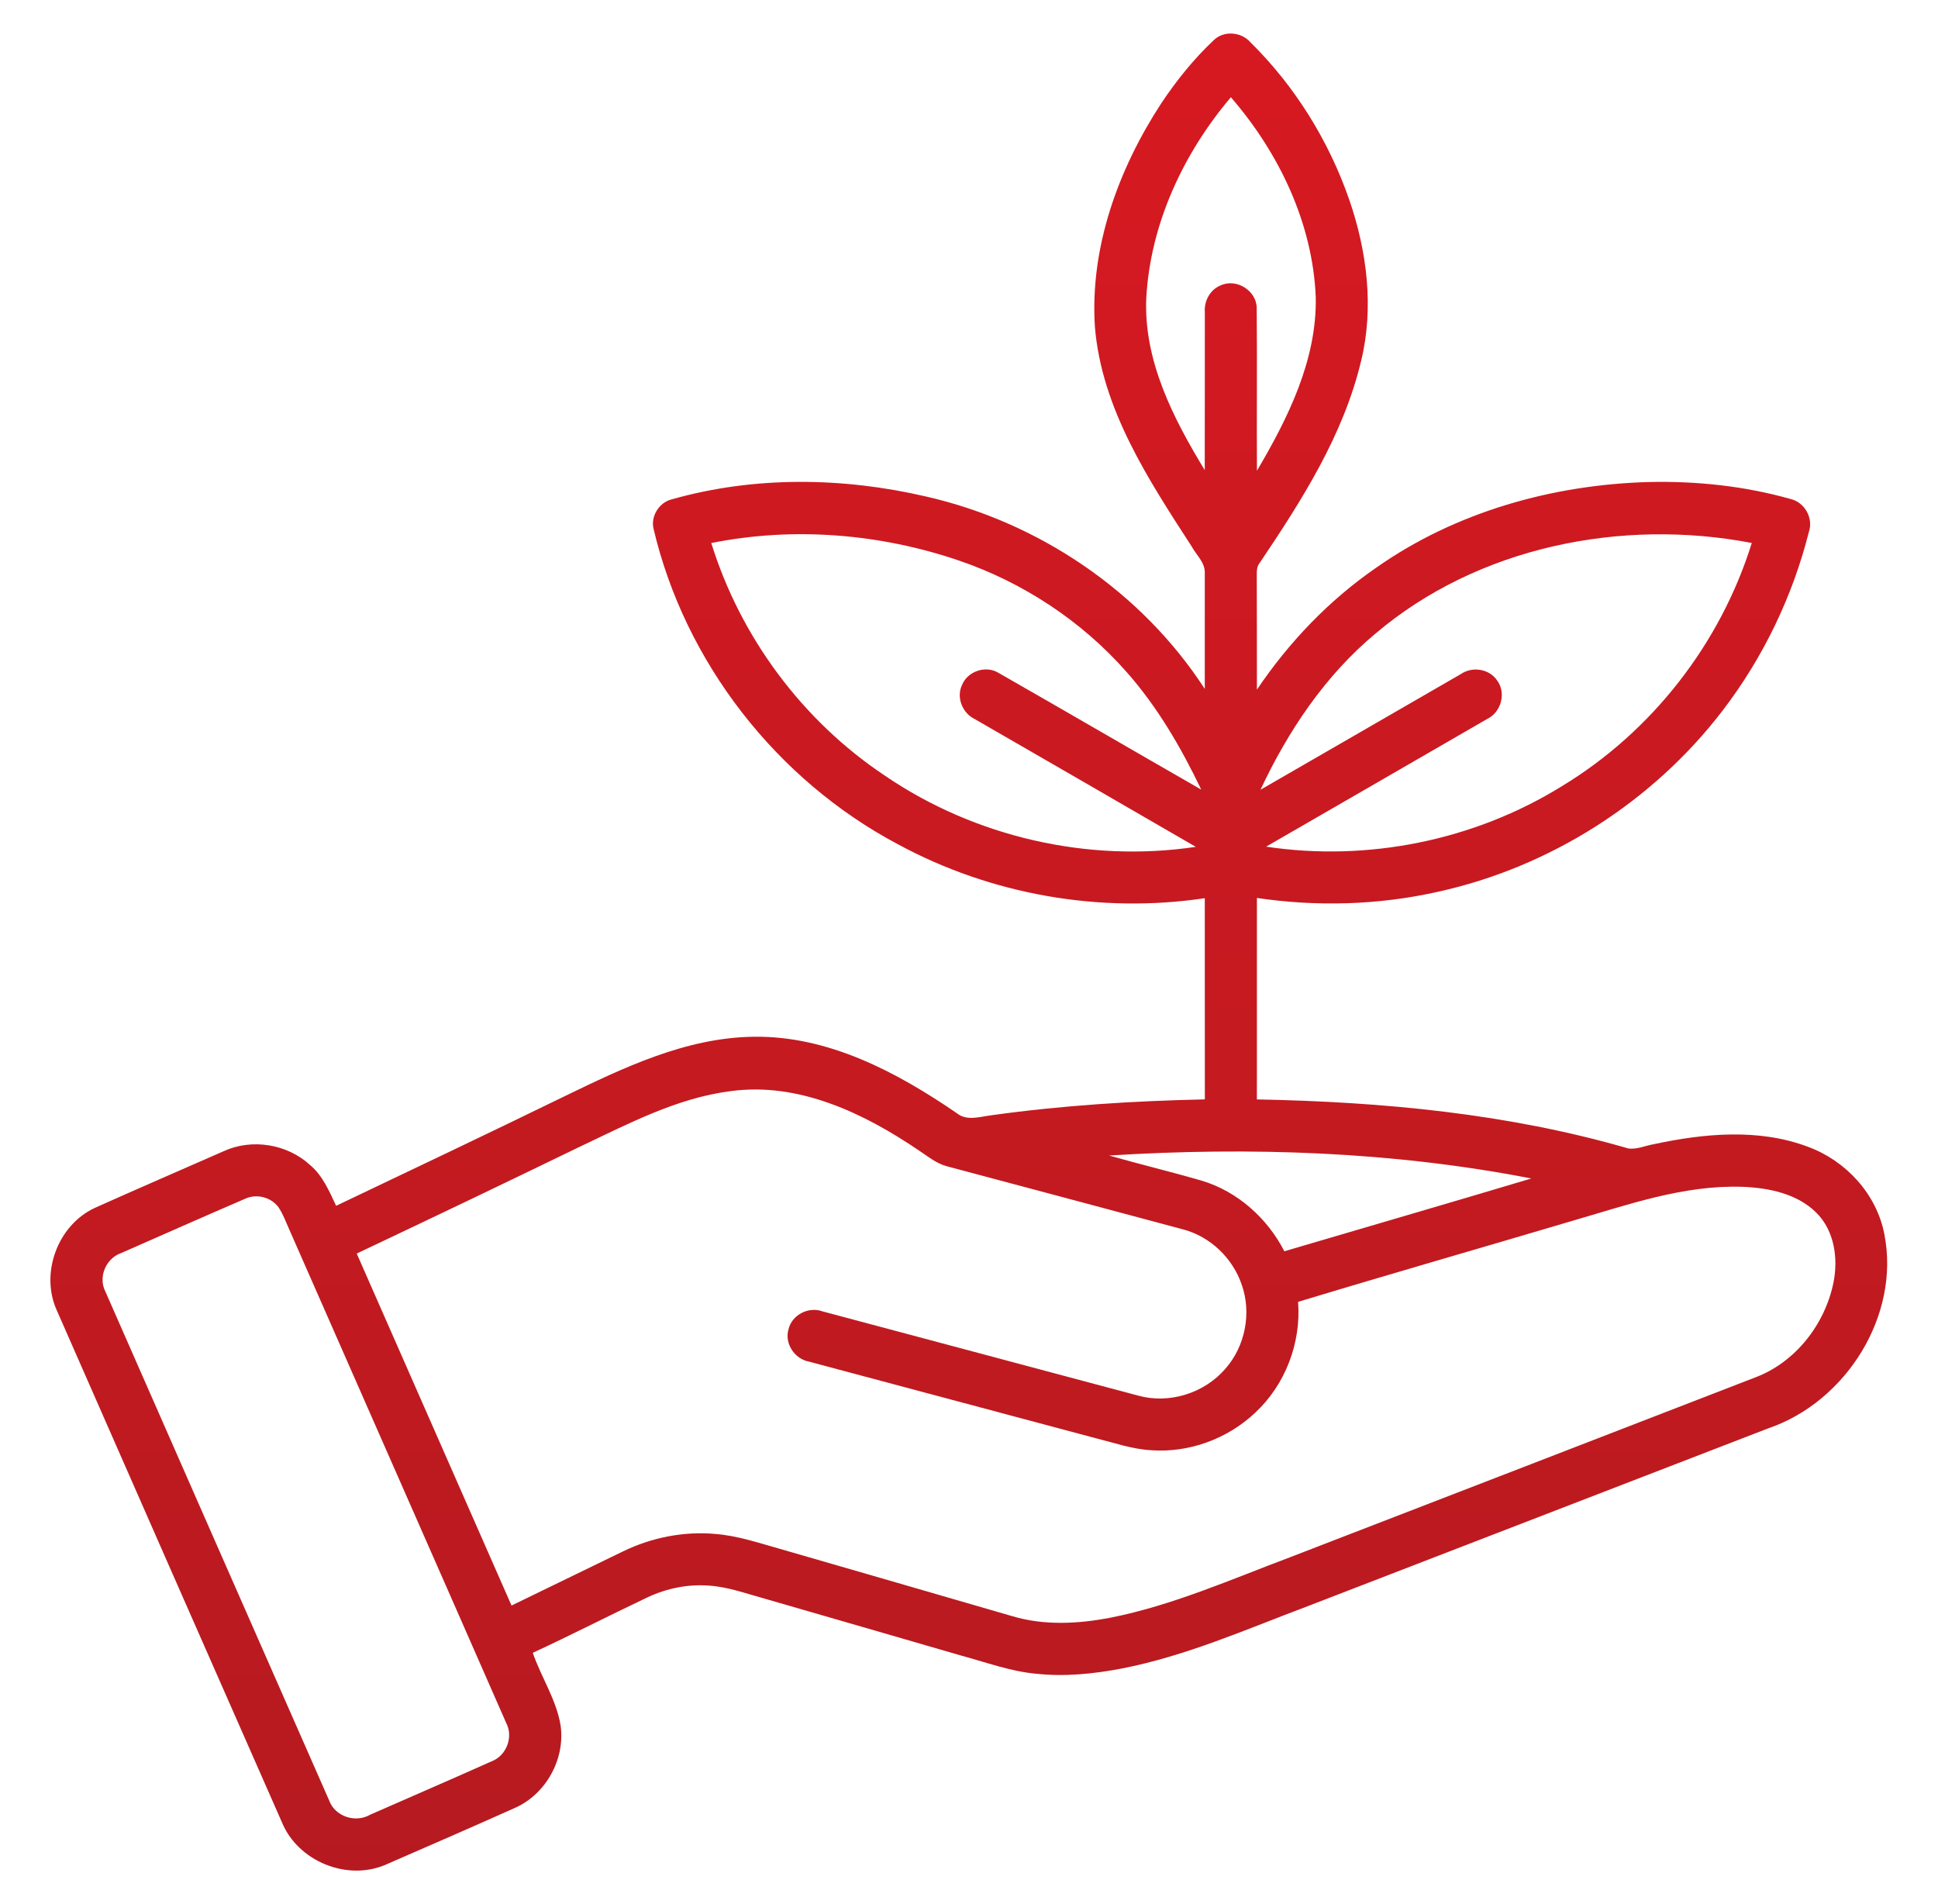 <svg width="57" height="56" viewBox="0 0 57 56" fill="none" xmlns="http://www.w3.org/2000/svg">
<g clip-path="url(#clip0_2173_294)">
<path d="M35.7 1.18C35.994 0.892 36.506 0.936 36.773 1.239C38.086 2.532 39.082 4.138 39.685 5.877C40.206 7.389 40.416 9.049 40.032 10.618C39.512 12.796 38.291 14.712 37.056 16.546C36.958 16.659 36.964 16.809 36.964 16.948C36.97 18.059 36.964 19.171 36.968 20.282C37.908 18.889 39.088 17.653 40.474 16.698C42.811 15.053 45.675 14.25 48.515 14.176C49.911 14.146 51.317 14.295 52.662 14.675C53.077 14.77 53.342 15.24 53.202 15.644C52.724 17.54 51.858 19.34 50.669 20.893C48.616 23.579 45.591 25.504 42.289 26.228C40.547 26.619 38.733 26.671 36.968 26.409C36.966 28.384 36.968 30.359 36.967 32.334C40.642 32.404 44.346 32.748 47.887 33.775C48.144 33.813 48.394 33.692 48.644 33.65C50.127 33.333 51.726 33.181 53.175 33.727C54.29 34.136 55.192 35.114 55.421 36.291C55.899 38.69 54.292 41.231 52.007 42.008C47.489 43.753 42.971 45.498 38.452 47.242C36.657 47.917 34.886 48.703 32.993 49.071C32.163 49.23 31.311 49.316 30.468 49.224C29.717 49.155 29.005 48.889 28.281 48.694C26.348 48.129 24.412 47.575 22.478 47.013C21.94 46.866 21.409 46.668 20.847 46.633C20.232 46.585 19.609 46.714 19.052 46.974C17.921 47.51 16.807 48.084 15.67 48.609C15.918 49.332 16.367 49.989 16.489 50.752C16.626 51.733 16.06 52.76 15.156 53.166C13.896 53.729 12.63 54.281 11.365 54.831C10.221 55.342 8.759 54.743 8.289 53.587C6.081 48.572 3.872 43.557 1.671 38.539C1.175 37.446 1.696 36.035 2.783 35.527C4.043 34.961 5.312 34.415 6.576 33.858C7.406 33.475 8.447 33.644 9.118 34.262C9.491 34.575 9.684 35.033 9.886 35.463C12.116 34.4 14.348 33.341 16.57 32.258C18.328 31.406 20.164 30.518 22.159 30.491C24.356 30.456 26.372 31.527 28.137 32.736C28.434 32.981 28.82 32.841 29.159 32.8C31.239 32.51 33.338 32.378 35.437 32.333C35.434 30.361 35.437 28.388 35.435 26.416C32.36 26.875 29.146 26.314 26.412 24.831C22.841 22.94 20.141 19.476 19.219 15.538C19.138 15.169 19.396 14.771 19.761 14.685C22.185 13.998 24.782 14.033 27.226 14.6C30.551 15.355 33.573 17.394 35.435 20.261C35.436 19.12 35.437 17.978 35.435 16.837C35.439 16.536 35.184 16.324 35.052 16.076C33.773 14.102 32.406 12.026 32.203 9.617C32.051 7.28 32.892 4.972 34.156 3.036C34.603 2.367 35.112 1.732 35.7 1.18ZM33.715 8.75C33.628 10.593 34.502 12.296 35.434 13.826C35.439 12.277 35.433 10.727 35.436 9.179C35.412 8.852 35.592 8.516 35.903 8.393C36.372 8.174 36.979 8.561 36.962 9.084C36.977 10.669 36.959 12.257 36.969 13.844C37.883 12.297 38.732 10.588 38.699 8.748C38.612 6.567 37.617 4.492 36.202 2.86C34.806 4.506 33.838 6.578 33.715 8.75ZM20.92 15.971C21.78 18.745 23.61 21.204 26.029 22.814C28.675 24.618 32.003 25.379 35.171 24.906C33.007 23.649 30.838 22.401 28.671 21.149C28.308 20.977 28.118 20.512 28.296 20.143C28.46 19.739 28.997 19.559 29.37 19.79C31.361 20.927 33.341 22.082 35.33 23.222C34.738 21.986 34.042 20.787 33.129 19.757C31.81 18.263 30.091 17.129 28.205 16.486C25.877 15.693 23.336 15.485 20.92 15.971ZM40.459 18.631C38.978 19.862 37.886 21.494 37.073 23.227C39.04 22.096 41.002 20.956 42.967 19.824C43.304 19.592 43.806 19.669 44.035 20.015C44.307 20.384 44.15 20.948 43.742 21.144C41.575 22.399 39.406 23.648 37.239 24.9C40.227 25.351 43.364 24.716 45.934 23.124C48.584 21.522 50.604 18.926 51.523 15.969C47.698 15.233 43.466 16.08 40.459 18.631ZM17.05 33.727C14.87 34.785 12.683 35.831 10.492 36.867C12.008 40.319 13.528 43.769 15.045 47.219C16.14 46.689 17.233 46.154 18.327 45.625C19.166 45.219 20.112 45.029 21.042 45.114C21.683 45.164 22.296 45.371 22.911 45.544C25.196 46.203 27.481 46.867 29.766 47.53C30.704 47.812 31.705 47.76 32.657 47.577C34.492 47.214 36.21 46.449 37.953 45.795C42.51 44.035 47.067 42.275 51.623 40.511C52.807 40.066 53.674 38.95 53.925 37.724C54.069 37.012 53.955 36.192 53.419 35.663C52.852 35.102 52.02 34.935 51.25 34.904C49.518 34.845 47.865 35.437 46.226 35.911C43.545 36.706 40.855 37.477 38.179 38.288C38.273 39.491 37.803 40.726 36.918 41.547C36.106 42.316 34.97 42.734 33.852 42.651C33.301 42.62 32.778 42.435 32.246 42.303C29.431 41.549 26.615 40.802 23.801 40.047C23.371 39.972 23.062 39.508 23.194 39.085C23.297 38.665 23.785 38.42 24.189 38.567C27.285 39.389 30.378 40.223 33.474 41.045C34.39 41.3 35.425 40.973 36.042 40.253C36.626 39.592 36.816 38.611 36.52 37.779C36.256 37.002 35.598 36.37 34.803 36.158C32.486 35.536 30.169 34.919 27.852 34.301C27.541 34.22 27.291 34.009 27.028 33.836C25.41 32.739 23.488 31.813 21.479 32.092C19.897 32.295 18.472 33.056 17.05 33.727ZM32.622 33.984C33.525 34.242 34.44 34.461 35.342 34.723C36.398 35.039 37.275 35.826 37.775 36.8C40.197 36.086 42.621 35.383 45.039 34.659C40.956 33.865 36.766 33.725 32.622 33.984ZM7.207 35.257C5.989 35.782 4.776 36.32 3.561 36.854C3.117 37.007 2.882 37.556 3.097 37.979C5.288 42.969 7.483 47.956 9.678 52.944C9.847 53.421 10.449 53.622 10.882 53.373C12.073 52.848 13.269 52.334 14.456 51.802C14.892 51.639 15.106 51.091 14.89 50.677C12.769 45.839 10.636 41.006 8.512 36.169C8.413 35.947 8.329 35.715 8.195 35.512C7.978 35.208 7.544 35.098 7.207 35.257Z" fill="url(#paint0_linear_2173_294)"/>
</g>
<defs>
<linearGradient id="paint0_linear_2173_294" x1="28.494" y1="0.986" x2="28.494" y2="55.014" gradientUnits="userSpaceOnUse">
<stop stop-color="#D71921"/>
<stop offset="1" stop-color="#B61A20"/>
</linearGradient>
<clipPath id="clip0_2173_294">
<rect width="56" height="56" fill="white" transform="translate(0.5)"/>
</clipPath>
</defs>
</svg>
